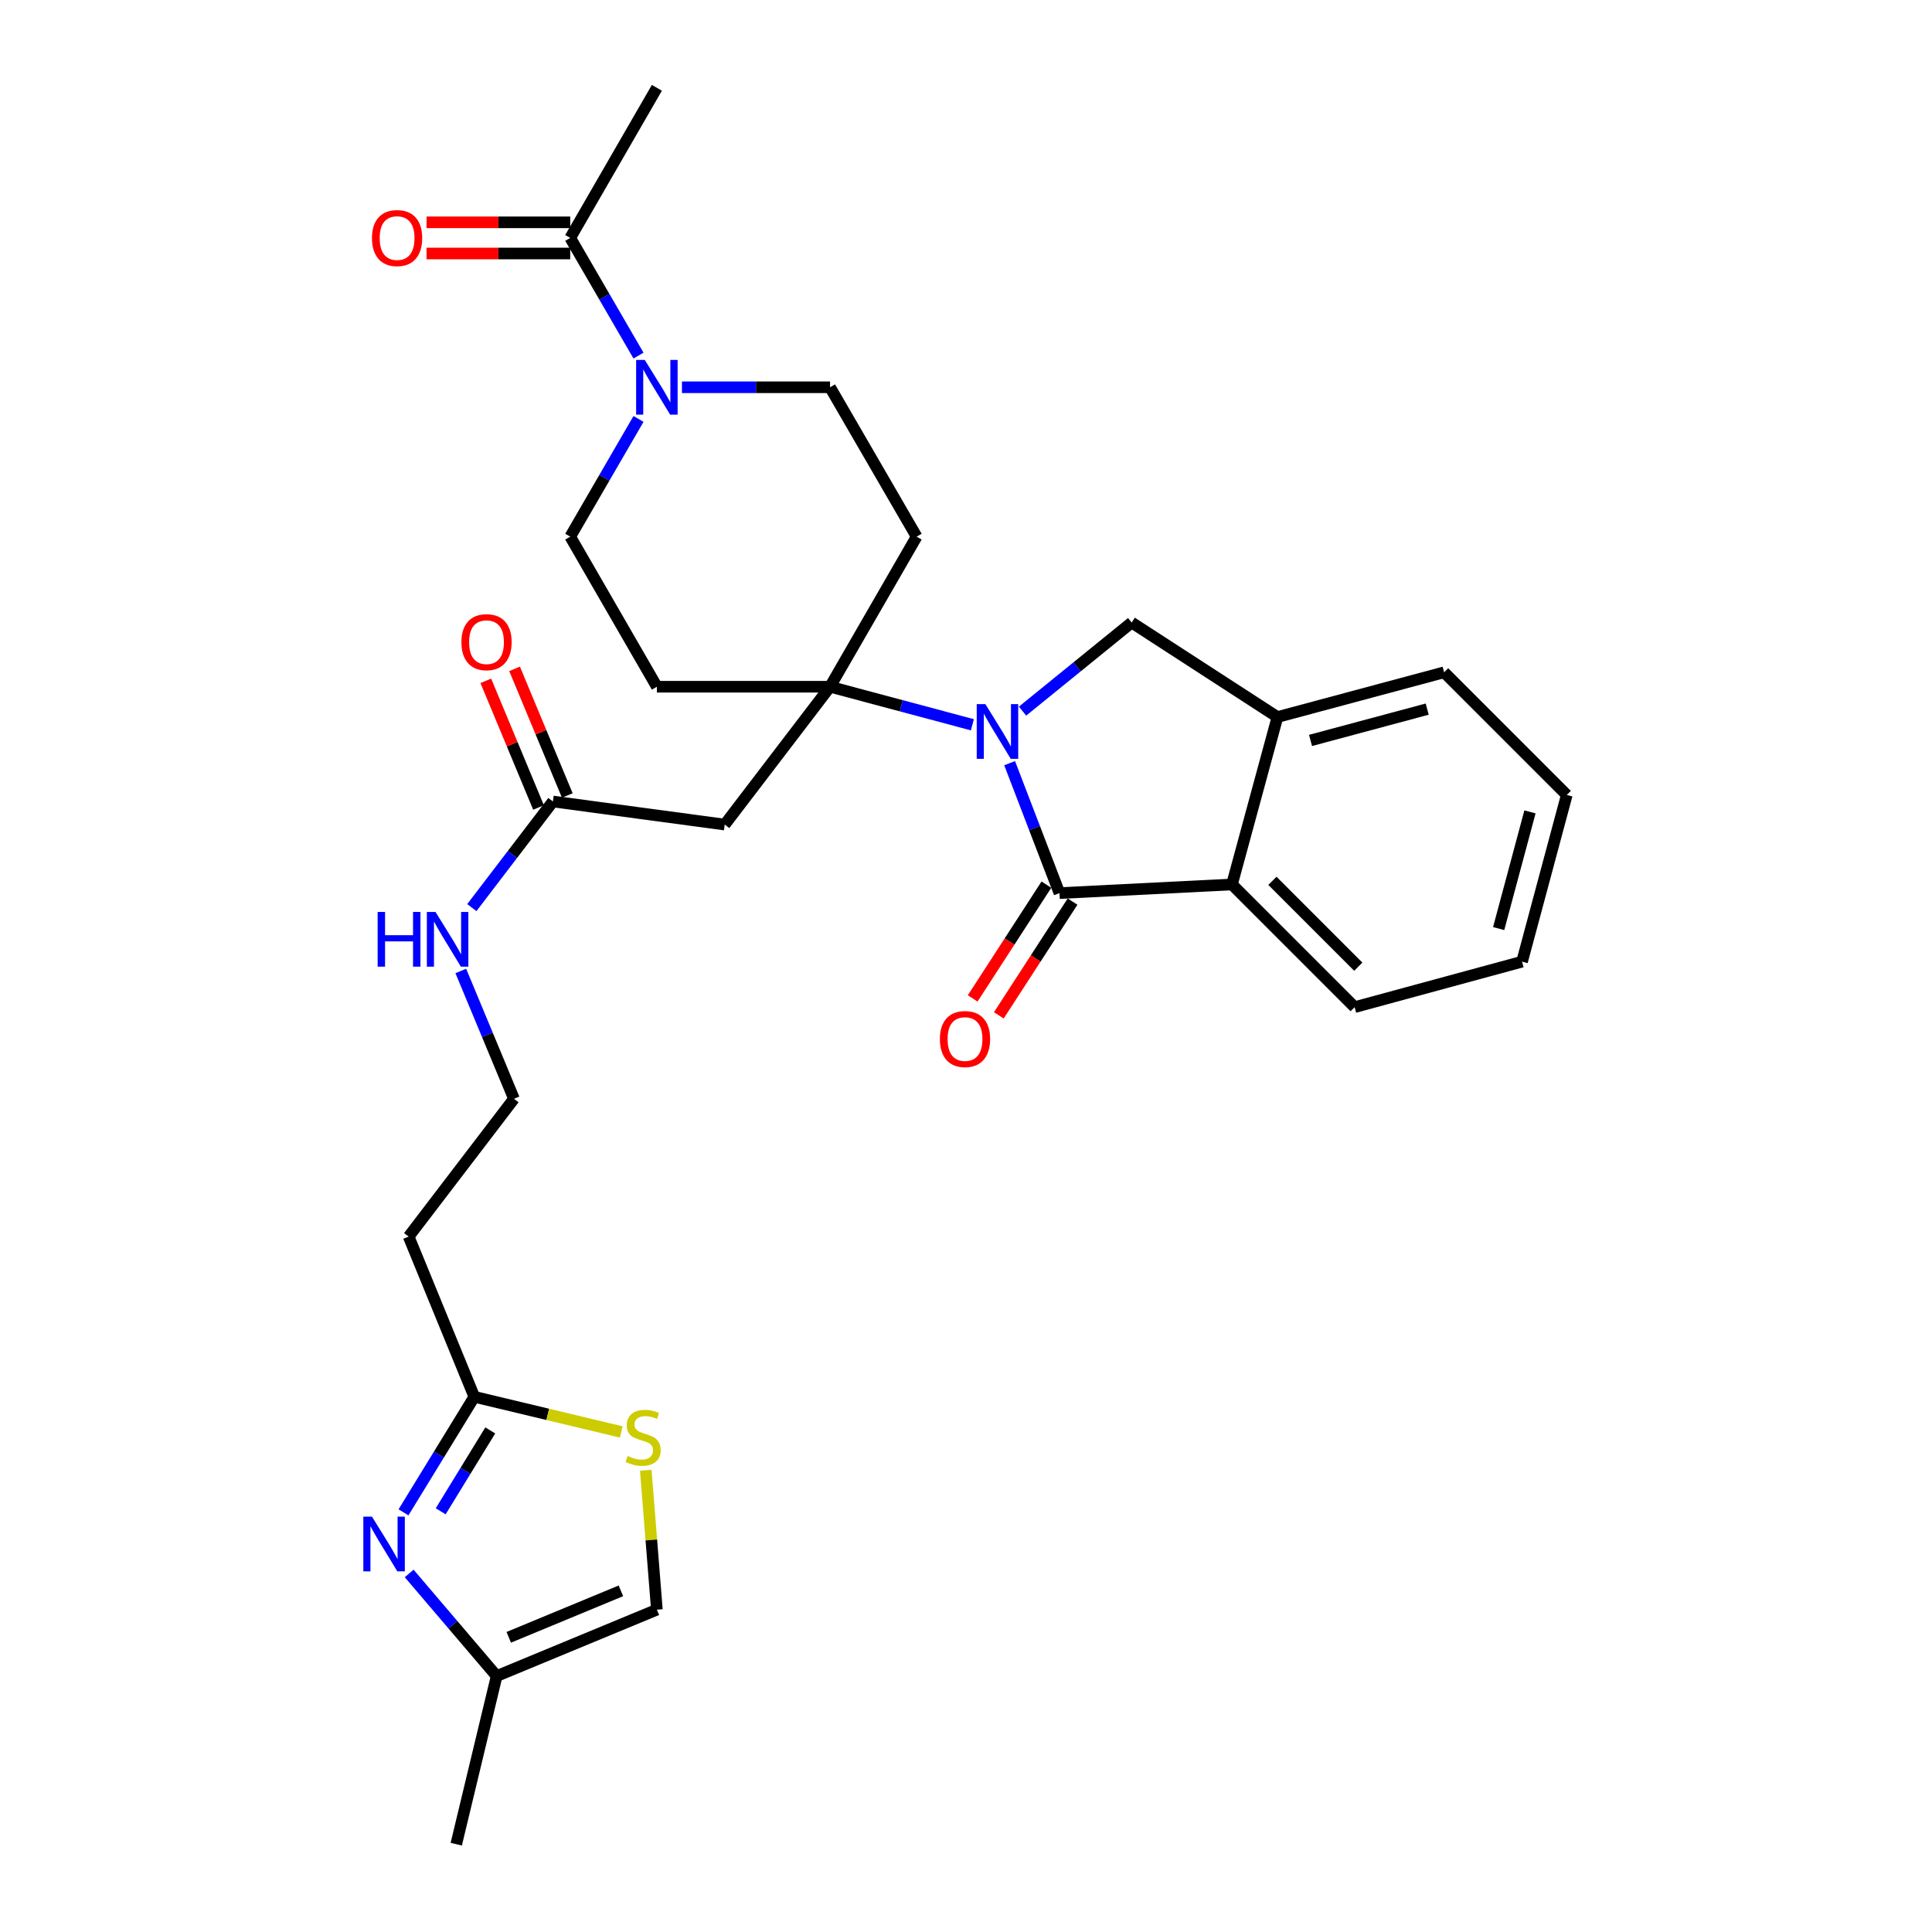 <?xml version='1.0' encoding='iso-8859-1'?>
<svg version='1.1' baseProfile='full'
              xmlns='http://www.w3.org/2000/svg'
                      xmlns:rdkit='http://www.rdkit.org/xml'
                      xmlns:xlink='http://www.w3.org/1999/xlink'
                  xml:space='preserve'
width='1000px' height='1000px' viewBox='0 0 1000 1000'>
<!-- END OF HEADER -->
<rect style='opacity:1.0;fill:#FFFFFF;stroke:none' width='1000' height='1000' x='0' y='0'> </rect>
<path class='bond-0' d='M 522.582,395.011 L 535.484,428.644' style='fill:none;fill-rule:evenodd;stroke:#0000FF;stroke-width:6px;stroke-linecap:butt;stroke-linejoin:miter;stroke-opacity:1' />
<path class='bond-0' d='M 535.484,428.644 L 548.386,462.277' style='fill:none;fill-rule:evenodd;stroke:#000000;stroke-width:6px;stroke-linecap:butt;stroke-linejoin:miter;stroke-opacity:1' />
<path class='bond-1' d='M 503.308,375.142 L 466.466,365.297' style='fill:none;fill-rule:evenodd;stroke:#0000FF;stroke-width:6px;stroke-linecap:butt;stroke-linejoin:miter;stroke-opacity:1' />
<path class='bond-1' d='M 466.466,365.297 L 429.623,355.452' style='fill:none;fill-rule:evenodd;stroke:#000000;stroke-width:6px;stroke-linecap:butt;stroke-linejoin:miter;stroke-opacity:1' />
<path class='bond-3' d='M 529.268,368.076 L 557.509,345.147' style='fill:none;fill-rule:evenodd;stroke:#0000FF;stroke-width:6px;stroke-linecap:butt;stroke-linejoin:miter;stroke-opacity:1' />
<path class='bond-3' d='M 557.509,345.147 L 585.751,322.219' style='fill:none;fill-rule:evenodd;stroke:#000000;stroke-width:6px;stroke-linecap:butt;stroke-linejoin:miter;stroke-opacity:1' />
<path class='bond-4' d='M 548.386,462.277 L 637.662,457.795' style='fill:none;fill-rule:evenodd;stroke:#000000;stroke-width:6px;stroke-linecap:butt;stroke-linejoin:miter;stroke-opacity:1' />
<path class='bond-16' d='M 541.617,457.889 L 522.536,487.329' style='fill:none;fill-rule:evenodd;stroke:#000000;stroke-width:6px;stroke-linecap:butt;stroke-linejoin:miter;stroke-opacity:1' />
<path class='bond-16' d='M 522.536,487.329 L 503.456,516.769' style='fill:none;fill-rule:evenodd;stroke:#FF0000;stroke-width:6px;stroke-linecap:butt;stroke-linejoin:miter;stroke-opacity:1' />
<path class='bond-16' d='M 555.155,466.664 L 536.074,496.103' style='fill:none;fill-rule:evenodd;stroke:#000000;stroke-width:6px;stroke-linecap:butt;stroke-linejoin:miter;stroke-opacity:1' />
<path class='bond-16' d='M 536.074,496.103 L 516.993,525.543' style='fill:none;fill-rule:evenodd;stroke:#FF0000;stroke-width:6px;stroke-linecap:butt;stroke-linejoin:miter;stroke-opacity:1' />
<path class='bond-6' d='M 429.623,355.452 L 375.113,426.794' style='fill:none;fill-rule:evenodd;stroke:#000000;stroke-width:6px;stroke-linecap:butt;stroke-linejoin:miter;stroke-opacity:1' />
<path class='bond-13' d='M 429.623,355.452 L 339.998,355.452' style='fill:none;fill-rule:evenodd;stroke:#000000;stroke-width:6px;stroke-linecap:butt;stroke-linejoin:miter;stroke-opacity:1' />
<path class='bond-14' d='M 429.623,355.452 L 474.445,277.773' style='fill:none;fill-rule:evenodd;stroke:#000000;stroke-width:6px;stroke-linecap:butt;stroke-linejoin:miter;stroke-opacity:1' />
<path class='bond-2' d='M 208.85,782.785 L 227.177,752.882' style='fill:none;fill-rule:evenodd;stroke:#0000FF;stroke-width:6px;stroke-linecap:butt;stroke-linejoin:miter;stroke-opacity:1' />
<path class='bond-2' d='M 227.177,752.882 L 245.505,722.98' style='fill:none;fill-rule:evenodd;stroke:#000000;stroke-width:6px;stroke-linecap:butt;stroke-linejoin:miter;stroke-opacity:1' />
<path class='bond-2' d='M 228.103,782.245 L 240.932,761.313' style='fill:none;fill-rule:evenodd;stroke:#0000FF;stroke-width:6px;stroke-linecap:butt;stroke-linejoin:miter;stroke-opacity:1' />
<path class='bond-2' d='M 240.932,761.313 L 253.761,740.381' style='fill:none;fill-rule:evenodd;stroke:#000000;stroke-width:6px;stroke-linecap:butt;stroke-linejoin:miter;stroke-opacity:1' />
<path class='bond-11' d='M 211.787,814.412 L 234.427,840.97' style='fill:none;fill-rule:evenodd;stroke:#0000FF;stroke-width:6px;stroke-linecap:butt;stroke-linejoin:miter;stroke-opacity:1' />
<path class='bond-11' d='M 234.427,840.97 L 257.067,867.528' style='fill:none;fill-rule:evenodd;stroke:#000000;stroke-width:6px;stroke-linecap:butt;stroke-linejoin:miter;stroke-opacity:1' />
<path class='bond-8' d='M 585.751,322.219 L 661.207,371.136' style='fill:none;fill-rule:evenodd;stroke:#000000;stroke-width:6px;stroke-linecap:butt;stroke-linejoin:miter;stroke-opacity:1' />
<path class='bond-24' d='M 637.662,457.795 L 701.162,521.295' style='fill:none;fill-rule:evenodd;stroke:#000000;stroke-width:6px;stroke-linecap:butt;stroke-linejoin:miter;stroke-opacity:1' />
<path class='bond-24' d='M 658.595,455.913 L 703.045,500.363' style='fill:none;fill-rule:evenodd;stroke:#000000;stroke-width:6px;stroke-linecap:butt;stroke-linejoin:miter;stroke-opacity:1' />
<path class='bond-30' d='M 637.662,457.795 L 661.207,371.136' style='fill:none;fill-rule:evenodd;stroke:#000000;stroke-width:6px;stroke-linecap:butt;stroke-linejoin:miter;stroke-opacity:1' />
<path class='bond-5' d='M 352.978,200.453 L 391.301,200.453' style='fill:none;fill-rule:evenodd;stroke:#0000FF;stroke-width:6px;stroke-linecap:butt;stroke-linejoin:miter;stroke-opacity:1' />
<path class='bond-5' d='M 391.301,200.453 L 429.623,200.453' style='fill:none;fill-rule:evenodd;stroke:#000000;stroke-width:6px;stroke-linecap:butt;stroke-linejoin:miter;stroke-opacity:1' />
<path class='bond-10' d='M 330.487,184.059 L 312.818,153.6' style='fill:none;fill-rule:evenodd;stroke:#0000FF;stroke-width:6px;stroke-linecap:butt;stroke-linejoin:miter;stroke-opacity:1' />
<path class='bond-10' d='M 312.818,153.6 L 295.149,123.142' style='fill:none;fill-rule:evenodd;stroke:#000000;stroke-width:6px;stroke-linecap:butt;stroke-linejoin:miter;stroke-opacity:1' />
<path class='bond-31' d='M 330.488,216.848 L 312.818,247.31' style='fill:none;fill-rule:evenodd;stroke:#0000FF;stroke-width:6px;stroke-linecap:butt;stroke-linejoin:miter;stroke-opacity:1' />
<path class='bond-31' d='M 312.818,247.31 L 295.149,277.773' style='fill:none;fill-rule:evenodd;stroke:#000000;stroke-width:6px;stroke-linecap:butt;stroke-linejoin:miter;stroke-opacity:1' />
<path class='bond-12' d='M 375.113,426.794 L 286.186,414.847' style='fill:none;fill-rule:evenodd;stroke:#000000;stroke-width:6px;stroke-linecap:butt;stroke-linejoin:miter;stroke-opacity:1' />
<path class='bond-7' d='M 245.505,722.98 L 211.519,640.058' style='fill:none;fill-rule:evenodd;stroke:#000000;stroke-width:6px;stroke-linecap:butt;stroke-linejoin:miter;stroke-opacity:1' />
<path class='bond-9' d='M 245.505,722.98 L 283.535,732.079' style='fill:none;fill-rule:evenodd;stroke:#000000;stroke-width:6px;stroke-linecap:butt;stroke-linejoin:miter;stroke-opacity:1' />
<path class='bond-9' d='M 283.535,732.079 L 321.564,741.179' style='fill:none;fill-rule:evenodd;stroke:#CCCC00;stroke-width:6px;stroke-linecap:butt;stroke-linejoin:miter;stroke-opacity:1' />
<path class='bond-25' d='M 661.207,371.136 L 747.472,347.986' style='fill:none;fill-rule:evenodd;stroke:#000000;stroke-width:6px;stroke-linecap:butt;stroke-linejoin:miter;stroke-opacity:1' />
<path class='bond-25' d='M 678.328,383.245 L 738.713,367.04' style='fill:none;fill-rule:evenodd;stroke:#000000;stroke-width:6px;stroke-linecap:butt;stroke-linejoin:miter;stroke-opacity:1' />
<path class='bond-15' d='M 334.253,761.008 L 337.125,797.087' style='fill:none;fill-rule:evenodd;stroke:#CCCC00;stroke-width:6px;stroke-linecap:butt;stroke-linejoin:miter;stroke-opacity:1' />
<path class='bond-15' d='M 337.125,797.087 L 339.998,833.165' style='fill:none;fill-rule:evenodd;stroke:#000000;stroke-width:6px;stroke-linecap:butt;stroke-linejoin:miter;stroke-opacity:1' />
<path class='bond-20' d='M 295.149,115.076 L 257.961,115.076' style='fill:none;fill-rule:evenodd;stroke:#000000;stroke-width:6px;stroke-linecap:butt;stroke-linejoin:miter;stroke-opacity:1' />
<path class='bond-20' d='M 257.961,115.076 L 220.773,115.076' style='fill:none;fill-rule:evenodd;stroke:#FF0000;stroke-width:6px;stroke-linecap:butt;stroke-linejoin:miter;stroke-opacity:1' />
<path class='bond-20' d='M 295.149,131.208 L 257.961,131.208' style='fill:none;fill-rule:evenodd;stroke:#000000;stroke-width:6px;stroke-linecap:butt;stroke-linejoin:miter;stroke-opacity:1' />
<path class='bond-20' d='M 257.961,131.208 L 220.773,131.208' style='fill:none;fill-rule:evenodd;stroke:#FF0000;stroke-width:6px;stroke-linecap:butt;stroke-linejoin:miter;stroke-opacity:1' />
<path class='bond-26' d='M 295.149,123.142 L 339.998,45.455' style='fill:none;fill-rule:evenodd;stroke:#000000;stroke-width:6px;stroke-linecap:butt;stroke-linejoin:miter;stroke-opacity:1' />
<path class='bond-27' d='M 257.067,867.528 L 236.157,954.545' style='fill:none;fill-rule:evenodd;stroke:#000000;stroke-width:6px;stroke-linecap:butt;stroke-linejoin:miter;stroke-opacity:1' />
<path class='bond-33' d='M 257.067,867.528 L 339.998,833.165' style='fill:none;fill-rule:evenodd;stroke:#000000;stroke-width:6px;stroke-linecap:butt;stroke-linejoin:miter;stroke-opacity:1' />
<path class='bond-33' d='M 263.331,847.47 L 321.382,823.416' style='fill:none;fill-rule:evenodd;stroke:#000000;stroke-width:6px;stroke-linecap:butt;stroke-linejoin:miter;stroke-opacity:1' />
<path class='bond-21' d='M 293.633,411.747 L 279.989,378.972' style='fill:none;fill-rule:evenodd;stroke:#000000;stroke-width:6px;stroke-linecap:butt;stroke-linejoin:miter;stroke-opacity:1' />
<path class='bond-21' d='M 279.989,378.972 L 266.346,346.197' style='fill:none;fill-rule:evenodd;stroke:#FF0000;stroke-width:6px;stroke-linecap:butt;stroke-linejoin:miter;stroke-opacity:1' />
<path class='bond-21' d='M 278.739,417.947 L 265.096,385.172' style='fill:none;fill-rule:evenodd;stroke:#000000;stroke-width:6px;stroke-linecap:butt;stroke-linejoin:miter;stroke-opacity:1' />
<path class='bond-21' d='M 265.096,385.172 L 251.452,352.397' style='fill:none;fill-rule:evenodd;stroke:#FF0000;stroke-width:6px;stroke-linecap:butt;stroke-linejoin:miter;stroke-opacity:1' />
<path class='bond-22' d='M 286.186,414.847 L 265.202,442.311' style='fill:none;fill-rule:evenodd;stroke:#000000;stroke-width:6px;stroke-linecap:butt;stroke-linejoin:miter;stroke-opacity:1' />
<path class='bond-22' d='M 265.202,442.311 L 244.218,469.775' style='fill:none;fill-rule:evenodd;stroke:#0000FF;stroke-width:6px;stroke-linecap:butt;stroke-linejoin:miter;stroke-opacity:1' />
<path class='bond-18' d='M 339.998,355.452 L 295.149,277.773' style='fill:none;fill-rule:evenodd;stroke:#000000;stroke-width:6px;stroke-linecap:butt;stroke-linejoin:miter;stroke-opacity:1' />
<path class='bond-17' d='M 474.445,277.773 L 429.623,200.453' style='fill:none;fill-rule:evenodd;stroke:#000000;stroke-width:6px;stroke-linecap:butt;stroke-linejoin:miter;stroke-opacity:1' />
<path class='bond-19' d='M 211.519,640.058 L 266.029,568.725' style='fill:none;fill-rule:evenodd;stroke:#000000;stroke-width:6px;stroke-linecap:butt;stroke-linejoin:miter;stroke-opacity:1' />
<path class='bond-23' d='M 238.506,502.575 L 252.268,535.65' style='fill:none;fill-rule:evenodd;stroke:#0000FF;stroke-width:6px;stroke-linecap:butt;stroke-linejoin:miter;stroke-opacity:1' />
<path class='bond-23' d='M 252.268,535.65 L 266.029,568.725' style='fill:none;fill-rule:evenodd;stroke:#000000;stroke-width:6px;stroke-linecap:butt;stroke-linejoin:miter;stroke-opacity:1' />
<path class='bond-28' d='M 701.162,521.295 L 787.812,497.759' style='fill:none;fill-rule:evenodd;stroke:#000000;stroke-width:6px;stroke-linecap:butt;stroke-linejoin:miter;stroke-opacity:1' />
<path class='bond-29' d='M 747.472,347.986 L 810.962,411.477' style='fill:none;fill-rule:evenodd;stroke:#000000;stroke-width:6px;stroke-linecap:butt;stroke-linejoin:miter;stroke-opacity:1' />
<path class='bond-32' d='M 787.812,497.759 L 810.962,411.477' style='fill:none;fill-rule:evenodd;stroke:#000000;stroke-width:6px;stroke-linecap:butt;stroke-linejoin:miter;stroke-opacity:1' />
<path class='bond-32' d='M 775.703,480.636 L 791.908,420.238' style='fill:none;fill-rule:evenodd;stroke:#000000;stroke-width:6px;stroke-linecap:butt;stroke-linejoin:miter;stroke-opacity:1' />
<path  class='atom-0' d='M 510.031 364.451
L 519.311 379.451
Q 520.231 380.931, 521.711 383.611
Q 523.191 386.291, 523.271 386.451
L 523.271 364.451
L 527.031 364.451
L 527.031 392.771
L 523.151 392.771
L 513.191 376.371
Q 512.031 374.451, 510.791 372.251
Q 509.591 370.051, 509.231 369.371
L 509.231 392.771
L 505.551 392.771
L 505.551 364.451
L 510.031 364.451
' fill='#0000FF'/>
<path  class='atom-3' d='M 192.541 785.019
L 201.821 800.019
Q 202.741 801.499, 204.221 804.179
Q 205.701 806.859, 205.781 807.019
L 205.781 785.019
L 209.541 785.019
L 209.541 813.339
L 205.661 813.339
L 195.701 796.939
Q 194.541 795.019, 193.301 792.819
Q 192.101 790.619, 191.741 789.939
L 191.741 813.339
L 188.061 813.339
L 188.061 785.019
L 192.541 785.019
' fill='#0000FF'/>
<path  class='atom-6' d='M 333.738 186.293
L 343.018 201.293
Q 343.938 202.773, 345.418 205.453
Q 346.898 208.133, 346.978 208.293
L 346.978 186.293
L 350.738 186.293
L 350.738 214.613
L 346.858 214.613
L 336.898 198.213
Q 335.738 196.293, 334.498 194.093
Q 333.298 191.893, 332.938 191.213
L 332.938 214.613
L 329.258 214.613
L 329.258 186.293
L 333.738 186.293
' fill='#0000FF'/>
<path  class='atom-10' d='M 324.89 753.609
Q 325.21 753.729, 326.53 754.289
Q 327.85 754.849, 329.29 755.209
Q 330.77 755.529, 332.21 755.529
Q 334.89 755.529, 336.45 754.249
Q 338.01 752.929, 338.01 750.649
Q 338.01 749.089, 337.21 748.129
Q 336.45 747.169, 335.25 746.649
Q 334.05 746.129, 332.05 745.529
Q 329.53 744.769, 328.01 744.049
Q 326.53 743.329, 325.45 741.809
Q 324.41 740.289, 324.41 737.729
Q 324.41 734.169, 326.81 731.969
Q 329.25 729.769, 334.05 729.769
Q 337.33 729.769, 341.05 731.329
L 340.13 734.409
Q 336.73 733.009, 334.17 733.009
Q 331.41 733.009, 329.89 734.169
Q 328.37 735.289, 328.41 737.249
Q 328.41 738.769, 329.17 739.689
Q 329.97 740.609, 331.09 741.129
Q 332.25 741.649, 334.17 742.249
Q 336.73 743.049, 338.25 743.849
Q 339.77 744.649, 340.85 746.289
Q 341.97 747.889, 341.97 750.649
Q 341.97 754.569, 339.33 756.689
Q 336.73 758.769, 332.37 758.769
Q 329.85 758.769, 327.93 758.209
Q 326.05 757.689, 323.81 756.769
L 324.89 753.609
' fill='#CCCC00'/>
<path  class='atom-17' d='M 486.486 537.803
Q 486.486 531.003, 489.846 527.203
Q 493.206 523.403, 499.486 523.403
Q 505.766 523.403, 509.126 527.203
Q 512.486 531.003, 512.486 537.803
Q 512.486 544.683, 509.086 548.603
Q 505.686 552.483, 499.486 552.483
Q 493.246 552.483, 489.846 548.603
Q 486.486 544.723, 486.486 537.803
M 499.486 549.283
Q 503.806 549.283, 506.126 546.403
Q 508.486 543.483, 508.486 537.803
Q 508.486 532.243, 506.126 529.443
Q 503.806 526.603, 499.486 526.603
Q 495.166 526.603, 492.806 529.403
Q 490.486 532.203, 490.486 537.803
Q 490.486 543.523, 492.806 546.403
Q 495.166 549.283, 499.486 549.283
' fill='#FF0000'/>
<path  class='atom-21' d='M 192.532 123.222
Q 192.532 116.422, 195.892 112.622
Q 199.252 108.822, 205.532 108.822
Q 211.812 108.822, 215.172 112.622
Q 218.532 116.422, 218.532 123.222
Q 218.532 130.102, 215.132 134.022
Q 211.732 137.902, 205.532 137.902
Q 199.292 137.902, 195.892 134.022
Q 192.532 130.142, 192.532 123.222
M 205.532 134.702
Q 209.852 134.702, 212.172 131.822
Q 214.532 128.902, 214.532 123.222
Q 214.532 117.662, 212.172 114.862
Q 209.852 112.022, 205.532 112.022
Q 201.212 112.022, 198.852 114.822
Q 196.532 117.622, 196.532 123.222
Q 196.532 128.942, 198.852 131.822
Q 201.212 134.702, 205.532 134.702
' fill='#FF0000'/>
<path  class='atom-22' d='M 238.824 332.381
Q 238.824 325.581, 242.184 321.781
Q 245.544 317.981, 251.824 317.981
Q 258.104 317.981, 261.464 321.781
Q 264.824 325.581, 264.824 332.381
Q 264.824 339.261, 261.424 343.181
Q 258.024 347.061, 251.824 347.061
Q 245.584 347.061, 242.184 343.181
Q 238.824 339.301, 238.824 332.381
M 251.824 343.861
Q 256.144 343.861, 258.464 340.981
Q 260.824 338.061, 260.824 332.381
Q 260.824 326.821, 258.464 324.021
Q 256.144 321.181, 251.824 321.181
Q 247.504 321.181, 245.144 323.981
Q 242.824 326.781, 242.824 332.381
Q 242.824 338.101, 245.144 340.981
Q 247.504 343.861, 251.824 343.861
' fill='#FF0000'/>
<path  class='atom-23' d='M 195.465 472.02
L 199.305 472.02
L 199.305 484.06
L 213.785 484.06
L 213.785 472.02
L 217.625 472.02
L 217.625 500.34
L 213.785 500.34
L 213.785 487.26
L 199.305 487.26
L 199.305 500.34
L 195.465 500.34
L 195.465 472.02
' fill='#0000FF'/>
<path  class='atom-23' d='M 225.425 472.02
L 234.705 487.02
Q 235.625 488.5, 237.105 491.18
Q 238.585 493.86, 238.665 494.02
L 238.665 472.02
L 242.425 472.02
L 242.425 500.34
L 238.545 500.34
L 228.585 483.94
Q 227.425 482.02, 226.185 479.82
Q 224.985 477.62, 224.625 476.94
L 224.625 500.34
L 220.945 500.34
L 220.945 472.02
L 225.425 472.02
' fill='#0000FF'/>
</svg>
